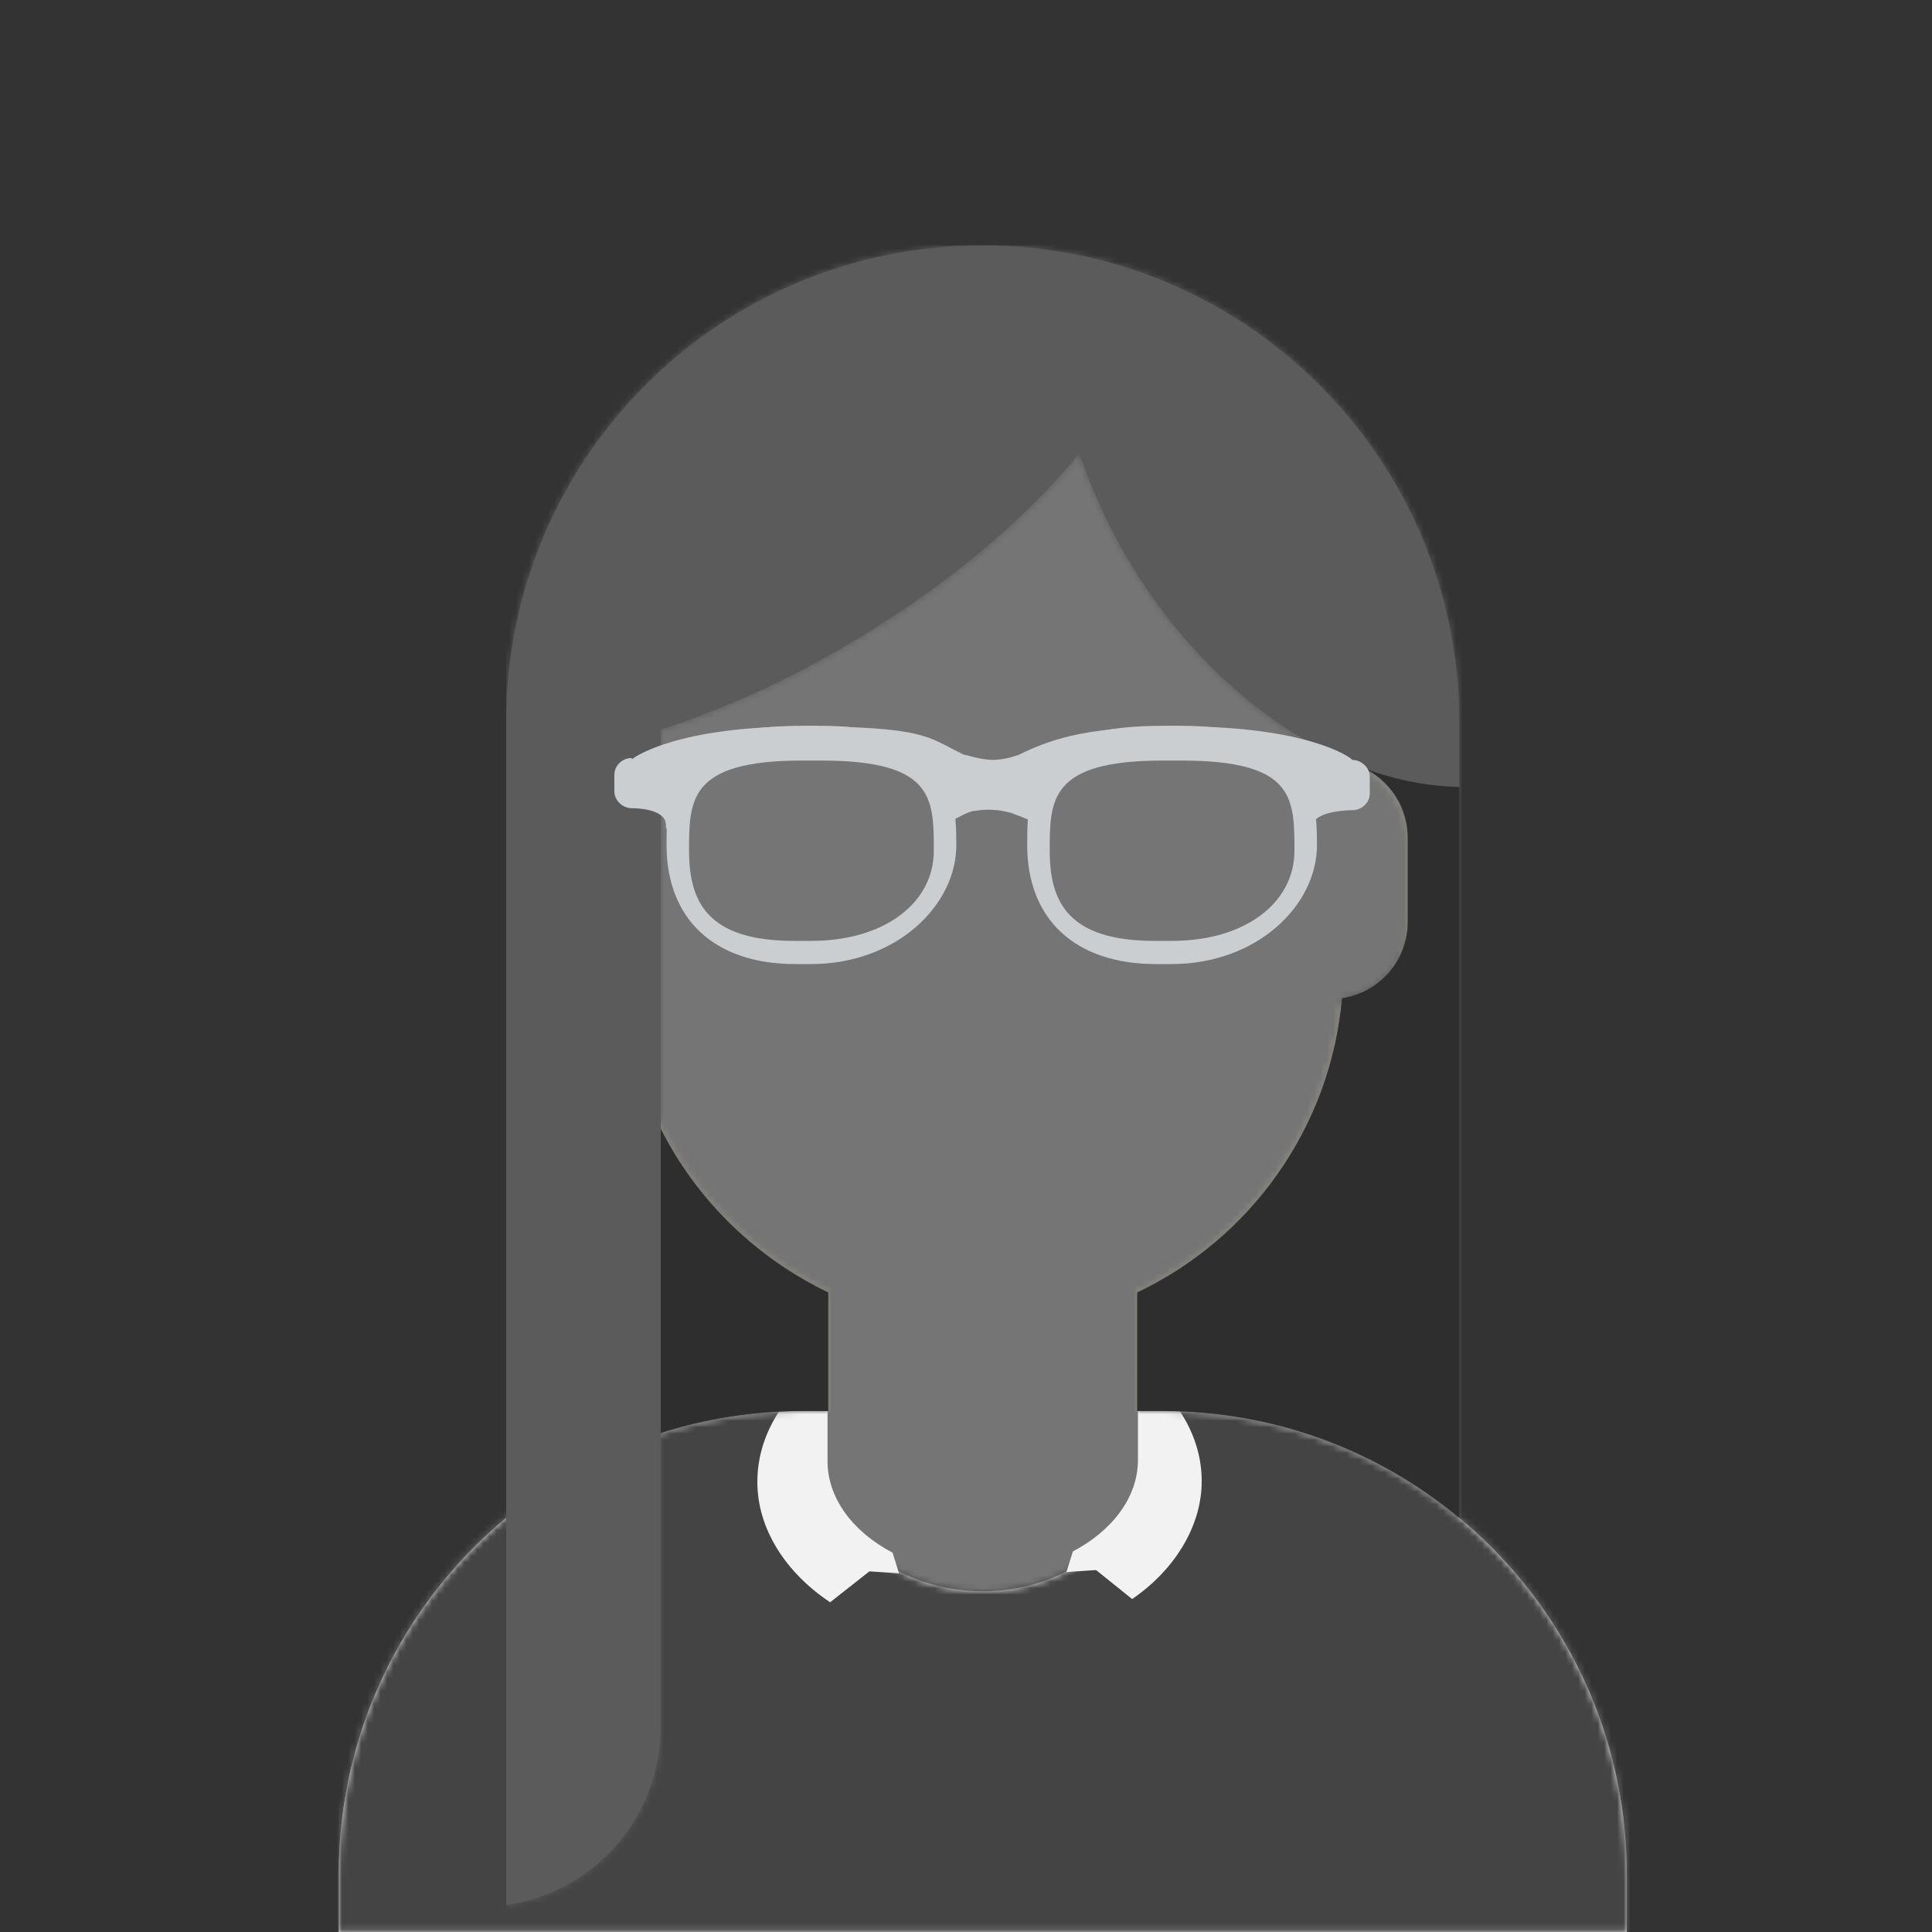 <svg xmlns="http://www.w3.org/2000/svg" viewBox="0 0 300 300"><rect x="0" y="0" width="300" height="300" fill="#333333" stroke="none"/><defs><mask id="a" width="264" height="280" x="52.6" y="56.1" maskUnits="userSpaceOnUse"><path fill="#fff" fill-rule="evenodd" d="M176.6 200.7v18.4h4c39.8 0 72 32.2 72 72v9h-200v-9c0-39.8 32.2-72 72-72h4v-18.4c-17.2-8.2-29.6-24.9-31.7-44.7-5.8-.8-10.3-5.8-10.3-11.9v-14c0-5.9 4.3-10.9 10-11.8v-6.2c0-30.9 25.1-56 56-56s56 25.1 56 56v6.2c5.7 1 10 5.9 10 11.8v14c0 6.1-4.5 11.1-10.3 11.9-2.1 19.8-14.5 36.5-31.7 44.7Z" data-name="react-path-3"/></mask><mask id="b" width="264" height="110" x="20.6" y="190.1" maskUnits="userSpaceOnUse"><path fill="#fff" fill-rule="evenodd" d="M125.8 219.1h-1.2c-39.8 0-72 32.2-72 72v8.9h200v-8.9c0-39.8-32.2-72-72-72h-1.2c.1 1 .2 2 .2 3 0 13.8-12.1 25-27 25s-27-11.2-27-25 0-2 .2-3Z" data-name="react-path-231"/></mask><mask id="c" width="322" height="298" x="20.6" y="20.1" maskUnits="userSpaceOnUse"><path fill="#fff" d="M20.6 20.1h264v280h-264z"/></mask><mask id="d" width="264" height="280" x="78.6" y="38.1" maskUnits="userSpaceOnUse"><path fill="#fff" fill-rule="evenodd" d="M212.1 119.4c3.9 2 6.5 6 6.5 10.7v13c0 6-4.4 11-10.2 11.9-1.7 20.2-14.3 37.4-31.8 45.7v18.4h4c17.5 0 33.5 6.2 46 16.6V112.1c0-20.4-8.3-38.9-21.7-52.3-13.4-13.4-31.9-21.7-52.3-21.7-40.9 0-74 33.1-74 74v183.7c13.6-1.9 24-13.6 24-27.7v-45.6c6.9-2.2 14.3-3.4 22-3.4h4v-18.4c-11.2-5.3-20.4-14.3-26-25.4v-62c9.1-3 18.8-7.2 28.3-12.8 15.4-8.9 28.1-19.6 36.7-30.1 1.8 5.2 4.1 10.4 7 15.5 8.8 15.2 21.1 26.3 33.9 32v.2c.4 0 .8.2 1.2.3.8.3 1.6.6 2.3.9Z" data-name="react-path-210"/></mask></defs><path fill="#d0c6ac" fill-rule="evenodd" d="M176.6 200.7v18.4h4c39.8 0 72 32.2 72 72v9h-200v-9c0-39.8 32.2-72 72-72h4v-18.4c-17.2-8.2-29.6-24.9-31.7-44.7-5.8-.8-10.3-5.8-10.3-11.9v-14c0-5.9 4.3-10.9 10-11.8v-6.2c0-30.9 25.1-56 56-56s56 25.1 56 56v6.2c5.7 1 10 5.9 10 11.8v14c0 6.1-4.5 11.1-10.3 11.9-2.1 19.8-14.5 36.5-31.7 44.7Z"/><g mask="url(#a)"><path fill="#757575" d="M52.6 56.1h264v280h-264z"/></g><path fill="#e6e6e6" fill-rule="evenodd" d="M125.8 219.1h-1.2c-39.8 0-72 32.2-72 72v8.9h200v-8.9c0-39.8-32.2-72-72-72h-1.2c.1 1 .2 2 .2 3 0 13.8-12.1 25-27 25s-27-11.2-27-25 0-2 .2-3Z"/><g mask="url(#b)"><path fill="#444" d="M20.6 190.1h264v110h-264z"/></g><path fill="#f2f2f2" fill-rule="evenodd" d="M176.6 212.3c6.2 4.6 10 10.8 10 17.7s-4.1 13.7-10.8 18.3l-5.6-4.5-4.6.3 1-3.2c6.1-3.2 10.1-8.4 10.1-14.2v-14.6Zm-48-.7c-6.8 4.6-11 11.2-11 18.5s4.4 14.1 11.3 18.7l6.1-4.8 4.6.3-1-3.2c-6.1-3.2-10.1-8.4-10.1-14.2v-15.3Z"/><g mask="url(#c)"><path fill="#5b5b5b" fill-rule="evenodd" d="M212.1 119.4c3.9 2 6.5 6 6.5 10.7v13c0 6-4.4 11-10.2 11.9-1.7 20.2-14.3 37.4-31.8 45.7v18.4h4c17.5 0 33.5 6.2 46 16.6V112.1c0-20.4-8.3-38.9-21.7-52.3-13.4-13.4-31.9-21.7-52.3-21.7-40.9 0-74 33.1-74 74v183.7c13.6-1.9 24-13.6 24-27.7v-45.6c6.9-2.2 14.3-3.4 22-3.4h4v-18.4c-11.2-5.3-20.4-14.3-26-25.4v-62c9.1-3 18.8-7.2 28.3-12.8 15.4-8.9 28.1-19.6 36.7-30.1 1.8 5.2 4.1 10.4 7 15.5 8.8 15.2 21.1 26.3 33.9 32v.2c.4 0 .8.2 1.2.3.8.3 1.6.6 2.3.9Z"/><g data-name="Skin_x2F__xD83D__xDC76__xD83C__xDFFD_-03-Brown" mask="url(#d)"><path fill="#5b5b5b" d="M78.6 38.1h264v280h-264z" data-name="Color"/></g><path fill="#121212" fill-opacity=".6" fill-rule="evenodd" d="M212.1 119.4c4.9 1.8 9.8 2.7 14.5 2.8v-10.1c0-20.4-8.3-38.9-21.7-52.3 13.4 13.4 21.7 31.9 21.7 52.3v123.6c-12.5-10.4-28.5-16.6-46-16.6h-4v-18.4c17.5-8.3 30-25.5 31.8-45.7 5.8-.9 10.2-5.8 10.2-11.9v-13c0-4.6-2.6-8.7-6.5-10.7Zm-2.3-.9-1.2-.3v-.2c.4.2.8.3 1.2.5Zm-107.2 56.8c5.6 11.1 14.8 20 26 25.4v18.4h-4c-7.7 0-15.1 1.2-22 3.4v-47.2Z"/><g fill="#caced0"><path d="M126 149.7h-2.5c-12.6 0-20-7-20-18.5s1.6-18.5 21.2-18.5h2.6c19.6 0 21.2 9.1 21.2 18.5s-9.3 18.5-22.6 18.5Zm-1.5-31.6c-17.5 0-17.5 6.1-17.5 14s2.8 14 16.3 14h2.7c11.2 0 19-5.8 19-14s0-14-17.5-14h-2.9Zm57.5 31.6h-2.5c-12.6 0-20-7-20-18.5s1.6-18.5 21.2-18.5h2.6c19.6 0 21.2 9.1 21.2 18.5s-9.3 18.5-22.6 18.5Zm-1.5-31.6c-17.5 0-17.5 6.1-17.5 14s2.8 14 16.3 14h2.7c11.2 0 19-5.8 19-14s0-14-17.5-14h-2.9Z"/><path d="M98 118c.6-.6 7.5-5.2 26.6-5.2s19.5 1.7 24.7 4.2l.4.2c.4 0 2.2.7 4.3.8 2 0 3.6-.6 4.2-.8 5.9-2.9 11.7-4.4 25.2-4.4 19.2 0 26.1 4.6 26.6 5.2 1.4 0 2.7 1.2 2.7 2.6v2.6c0 1.4-1.2 2.6-2.7 2.6 0 0-6.2 0-6.2 2.6s-1.8-3.8-1.8-5.2v-2.5c-3.3-1.3-9.1-3.5-18.7-3.5s-16 1.9-20.6 3.8v1.9l-2 4.8-2.4-1c-.2 0-.7-.3-1.4-.5-1.8-.5-3.7-.6-5.4-.3-.6 0-1.2.3-1.7.5l-2.3 1.2-2.3-4.7v-2.1l.2-.2c-4-1.8-7.6-3.7-20.6-3.7s-15.4 2.3-18.7 3.5v2.5c0 1.4-2.7 7.9-2.7 5.2s-5.3-2.6-5.3-2.6c-1.4 0-2.7-1.2-2.7-2.6v-2.6c0-1.4 1.2-2.6 2.7-2.6v.2Z"/></g></g></svg>